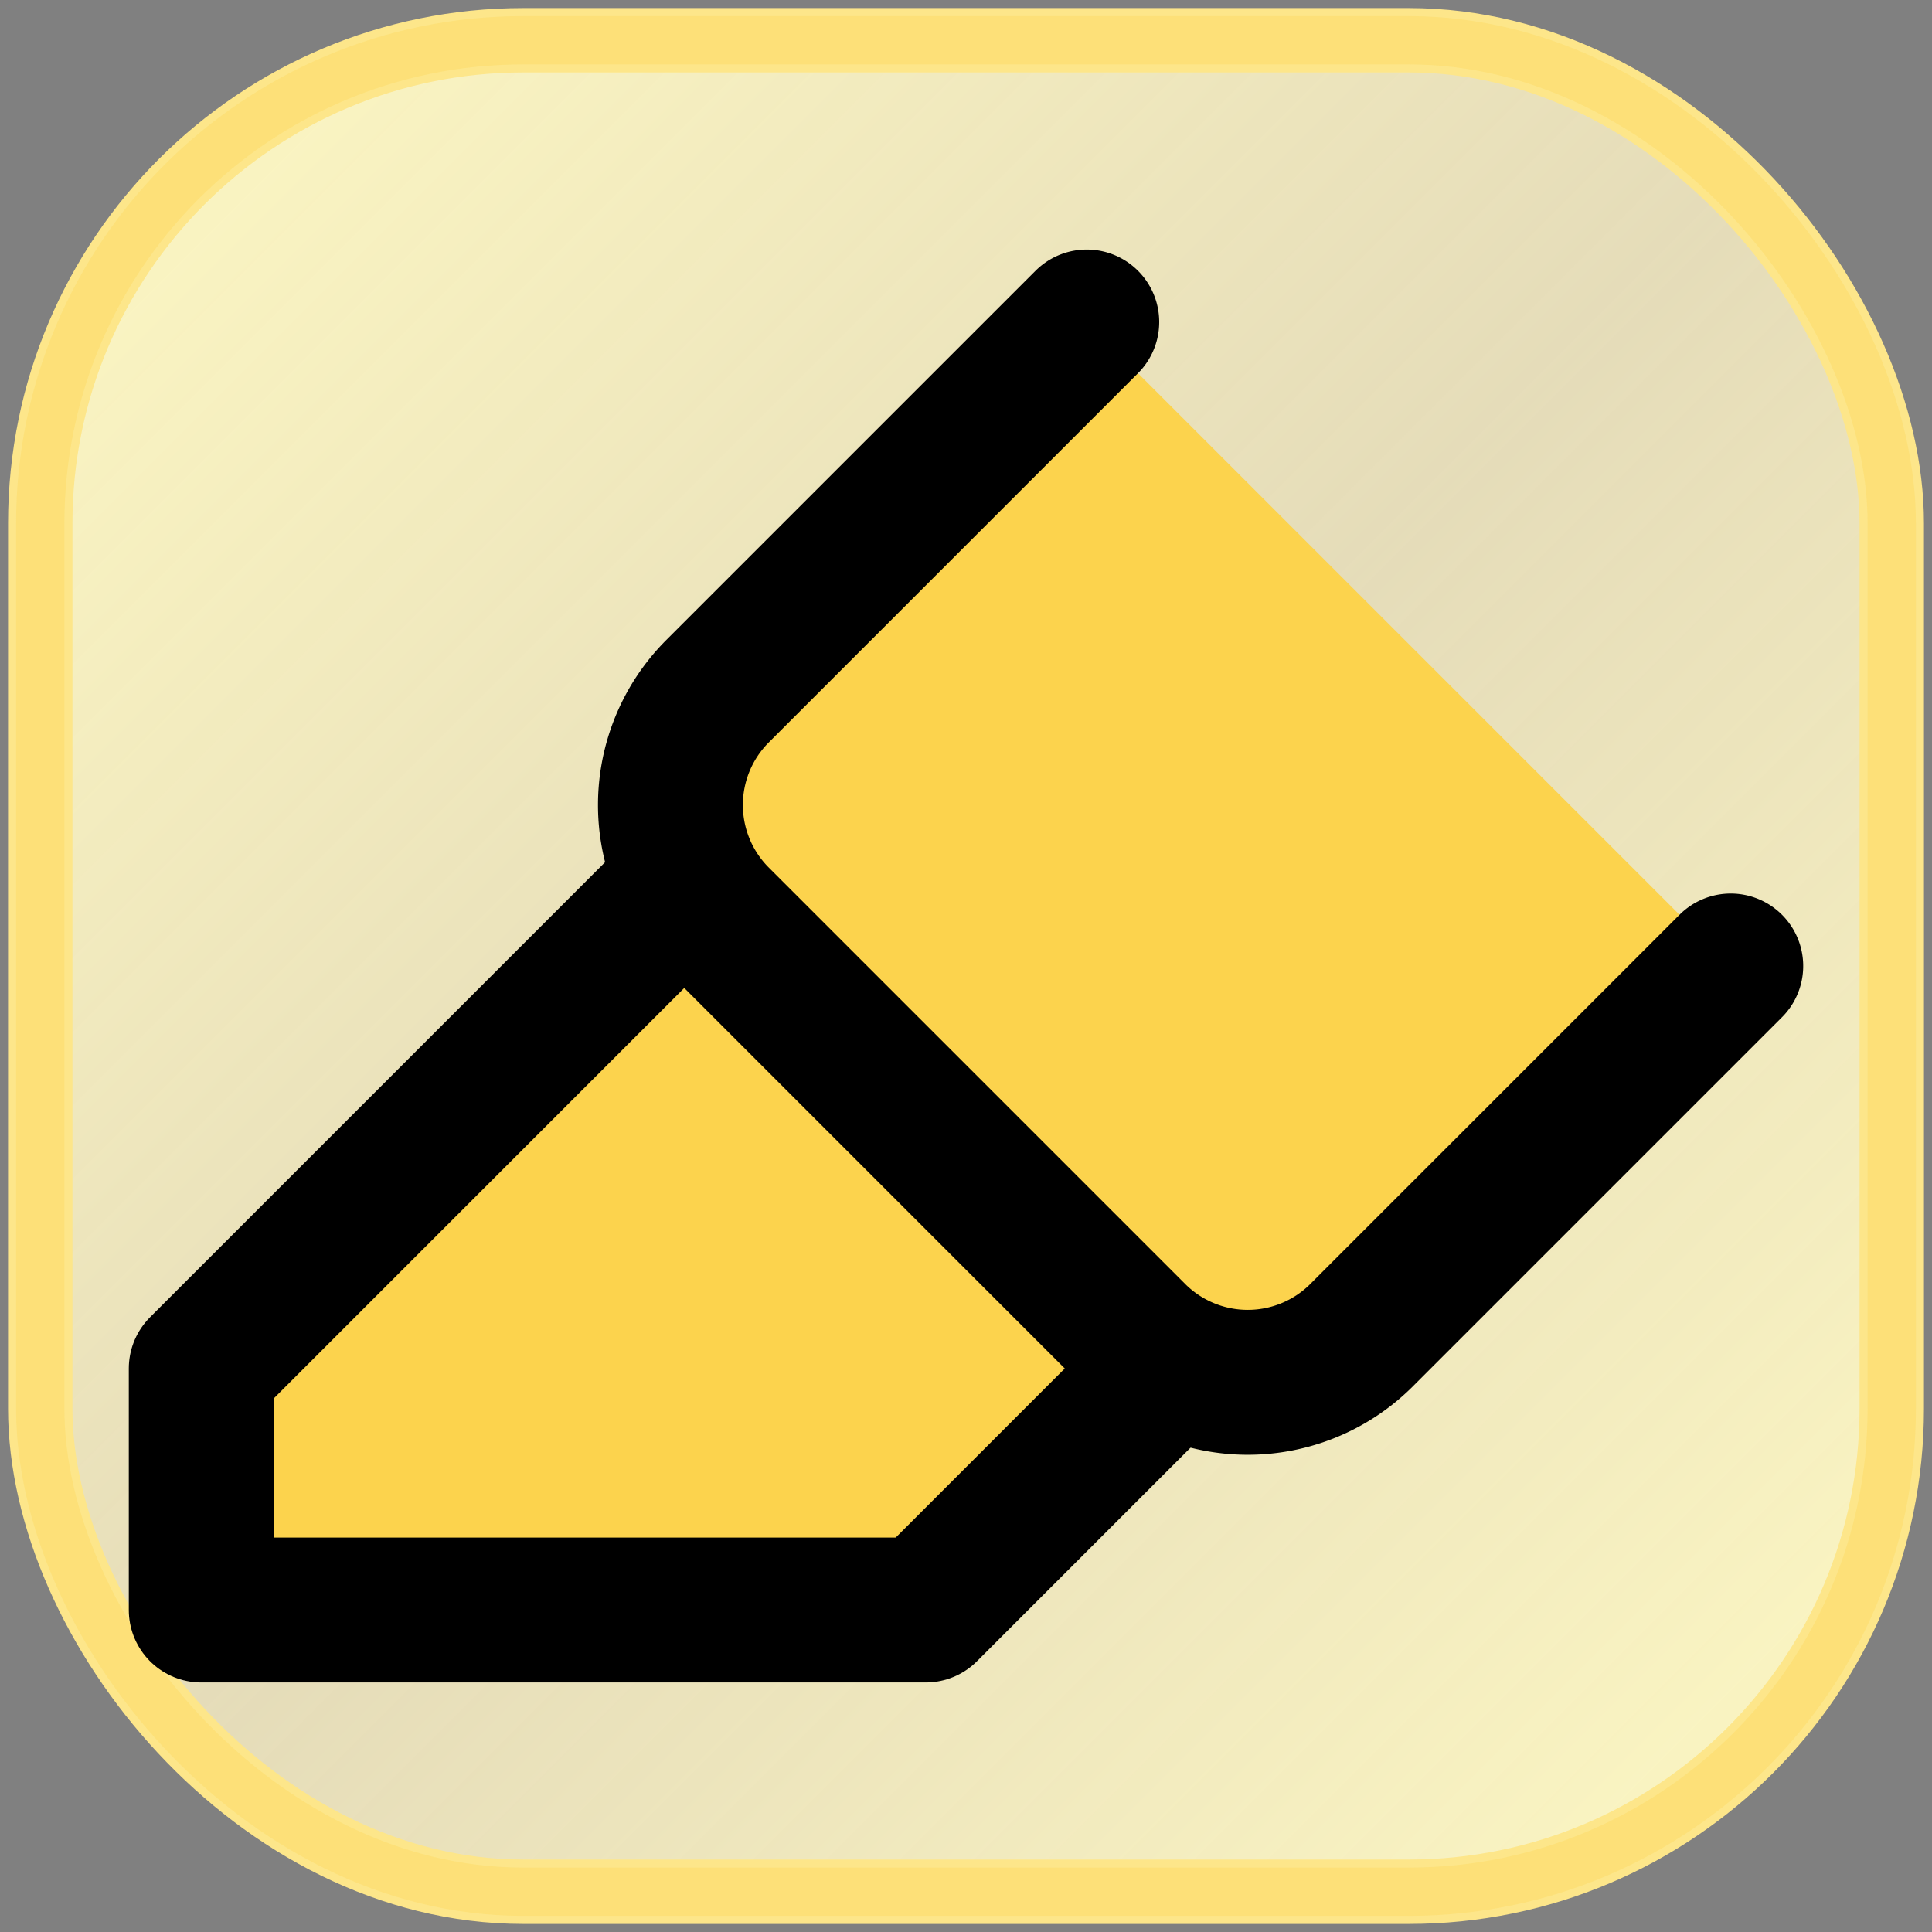 <svg xmlns="http://www.w3.org/2000/svg" viewBox="0 0 24 24">
  <rect x="0" y="0" width="24" height="24" fill="#808080" stroke="none"/>
  <defs>
    <linearGradient id="yellowGradient" x1="0%" y1="0%" x2="100%" y2="100%">
      <stop offset="0%" stop-color="#FEF9C3" stop-opacity="1"/>
      <stop offset="50%" stop-color="#FEF3C7" stop-opacity="0.8"/>
      <stop offset="100%" stop-color="#FEF9C3" stop-opacity="1"/>
    </linearGradient>
  </defs>
  <!-- Container centralizado -->
  <rect x="0.5" y="0.5" width="23" height="23" rx="6" fill="url(#yellowGradient)" stroke="#FDE68A" stroke-width="0.8"/>
  <rect x="0.5" y="0.5" width="23" height="23" rx="6" fill="none" stroke="#FCD34D" stroke-width="0.6" stroke-opacity="0.3"/>
  <!-- Ícone Highlighter centralizado -->
  <!-- Calculando: o ícone ocupa aproximadamente de x=3 a x=22 (centro x=12.5) e y=4 a y=20 (centro y=12) -->
  <!-- Para centralizar no viewBox 24x24 (centro 12,12), preciso translate(-0.5, 0) -->
  <g transform="translate(12, 12)">
    <g transform="translate(-12.5, -12)">
      <path d="m9 11-6 6v3h9l3-3" fill="#FCD34D" stroke="black" stroke-width="1.8" stroke-linecap="round" stroke-linejoin="round"/>
      <path d="m22 12-4.6 4.6a2 2 0 0 1-2.8 0l-5.2-5.2a2 2 0 0 1 0-2.8L14 4" fill="#FCD34D" stroke="black" stroke-width="1.8" stroke-linecap="round" stroke-linejoin="round"/>
    </g>
  </g>
</svg>
